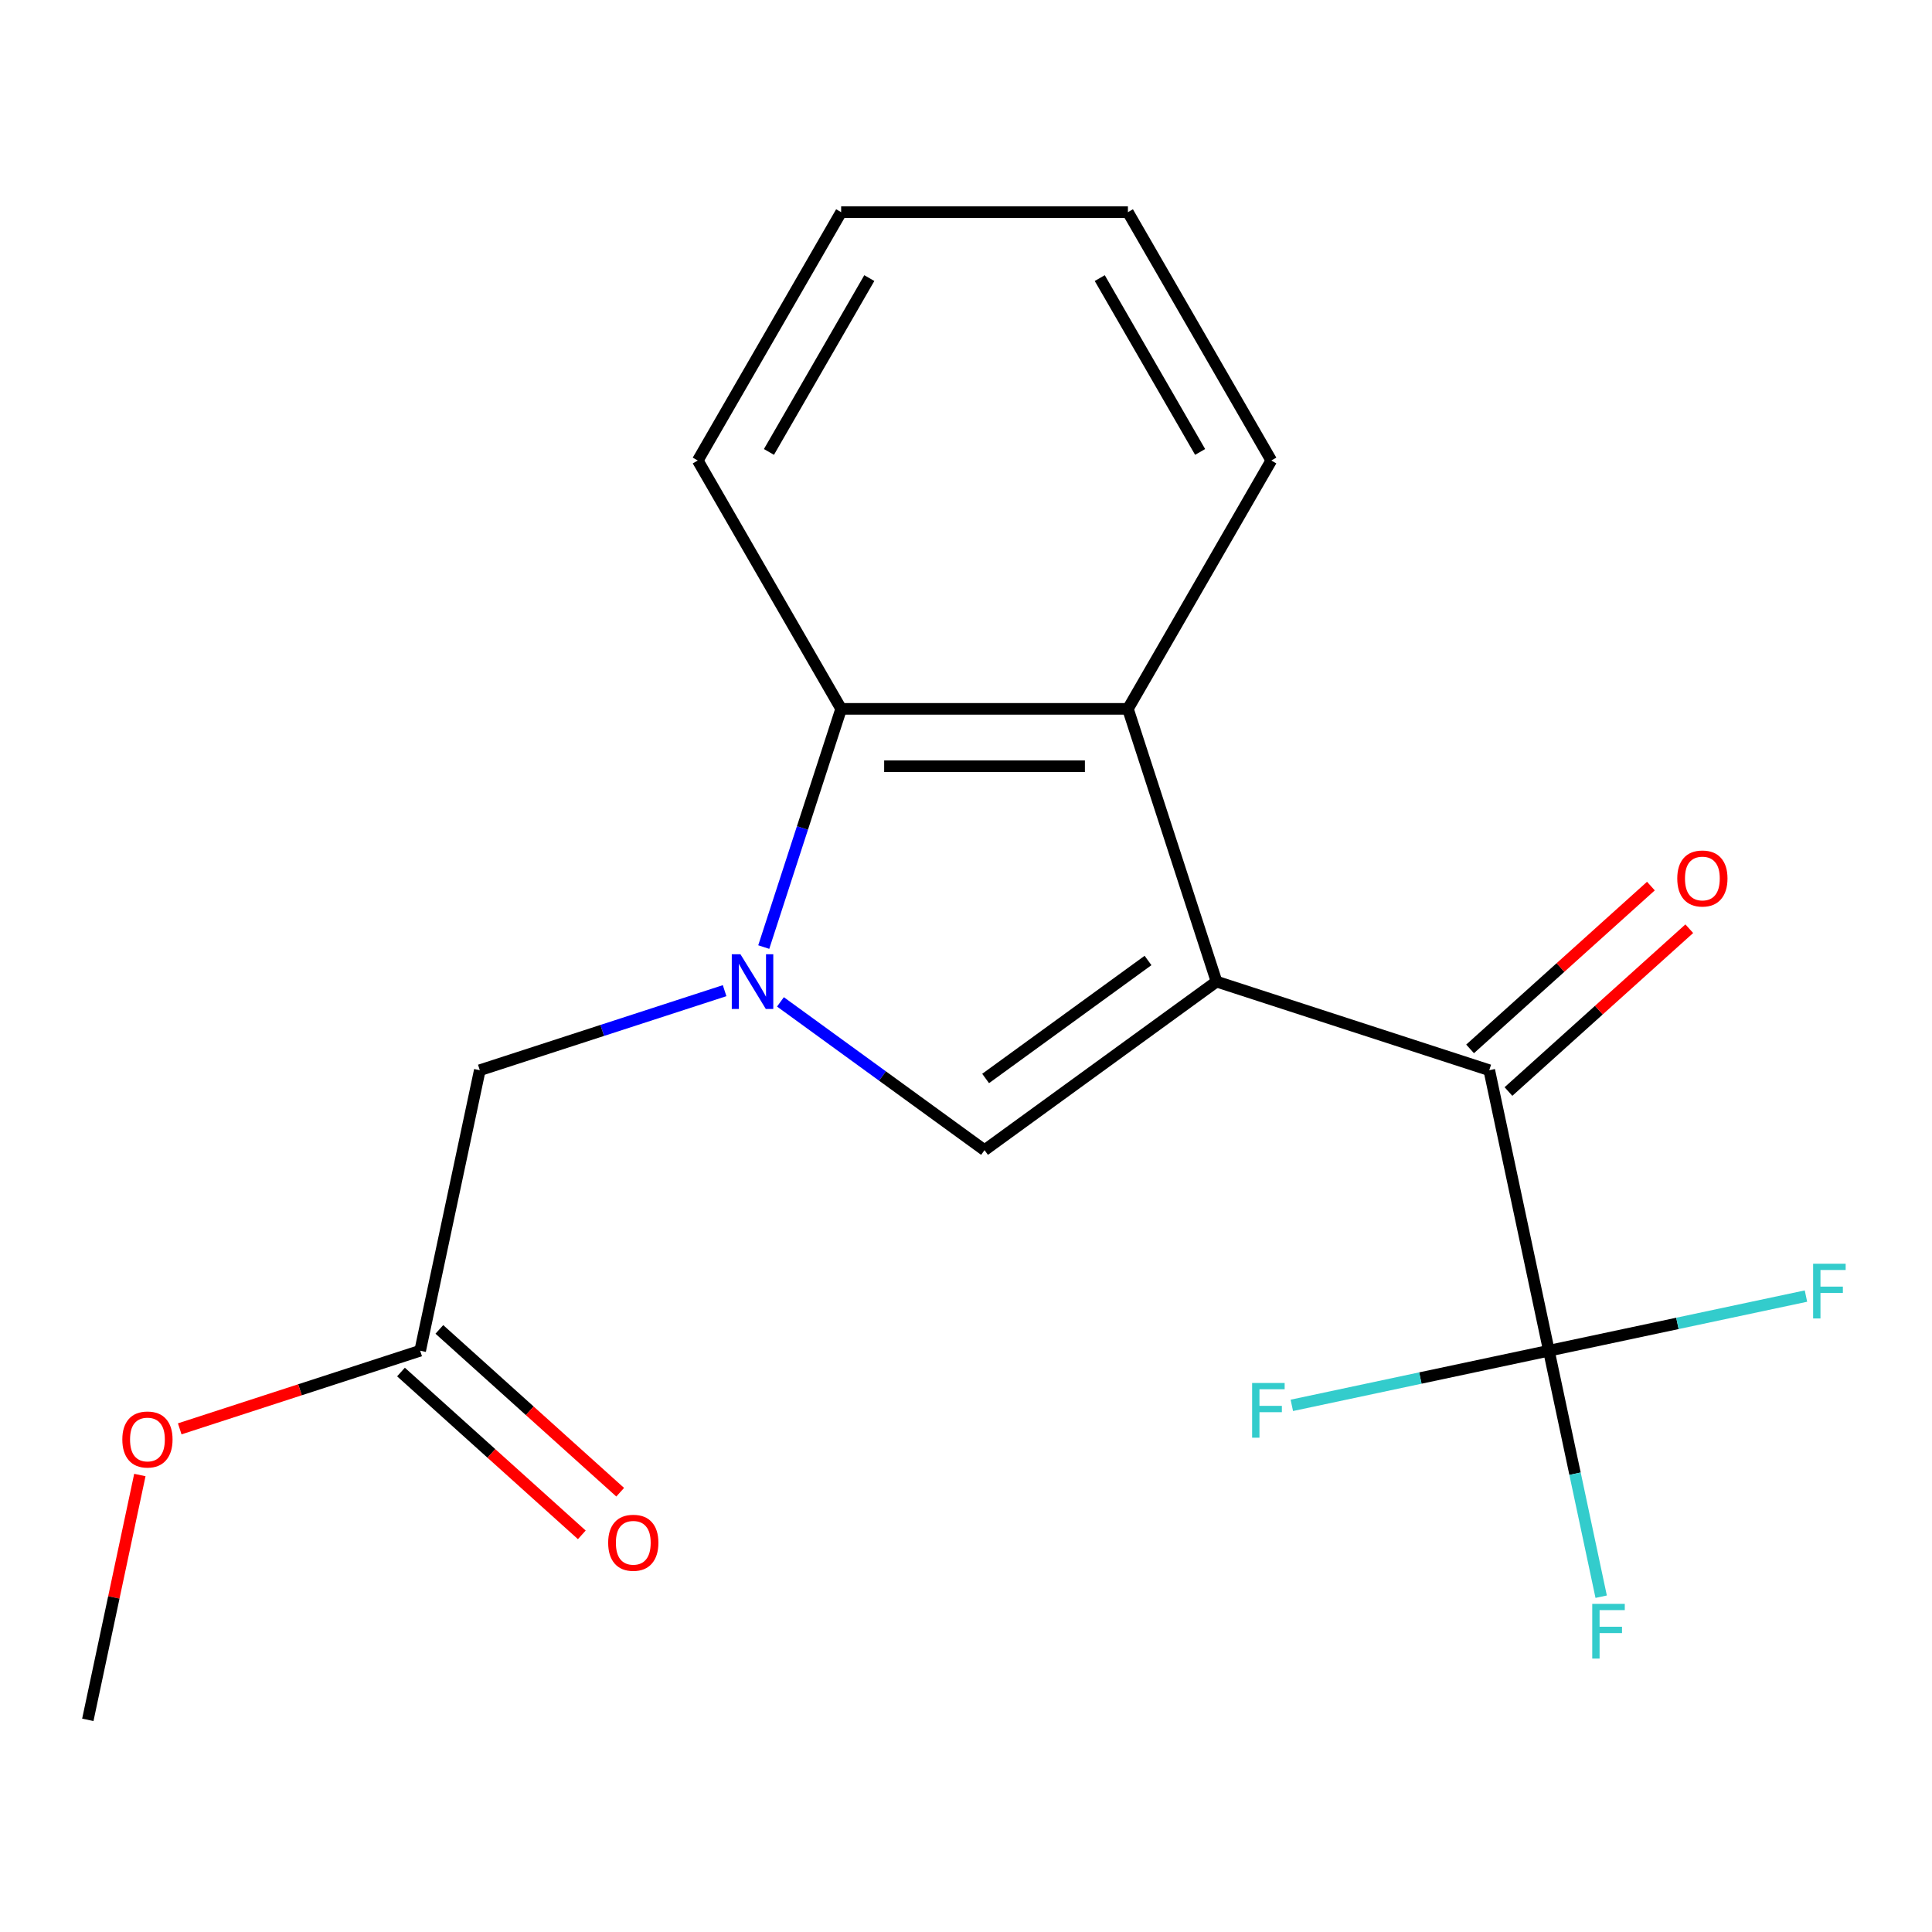 <?xml version='1.0' encoding='iso-8859-1'?>
<svg version='1.1' baseProfile='full'
              xmlns='http://www.w3.org/2000/svg'
                      xmlns:rdkit='http://www.rdkit.org/xml'
                      xmlns:xlink='http://www.w3.org/1999/xlink'
                  xml:space='preserve'
width='1000px' height='1000px' viewBox='0 0 1000 1000'>
<!-- END OF HEADER -->
<rect style='opacity:1.0;fill:#FFFFFF;stroke:none' width='1000' height='1000' x='0' y='0'> </rect>
<path class='bond-1' d='M 629.676,508.073 L 509.593,595.319' style='fill:none;fill-rule:evenodd;stroke:#000000;stroke-width:6px;stroke-linecap:butt;stroke-linejoin:miter;stroke-opacity:1' />
<path class='bond-1' d='M 594.215,497.143 L 510.156,558.215' style='fill:none;fill-rule:evenodd;stroke:#000000;stroke-width:6px;stroke-linecap:butt;stroke-linejoin:miter;stroke-opacity:1' />
<path class='bond-2' d='M 629.676,508.073 L 770.843,553.941' style='fill:none;fill-rule:evenodd;stroke:#000000;stroke-width:6px;stroke-linecap:butt;stroke-linejoin:miter;stroke-opacity:1' />
<path class='bond-3' d='M 629.676,508.073 L 583.808,366.906' style='fill:none;fill-rule:evenodd;stroke:#000000;stroke-width:6px;stroke-linecap:butt;stroke-linejoin:miter;stroke-opacity:1' />
<path class='bond-0' d='M 403.96,518.572 L 456.776,556.946' style='fill:none;fill-rule:evenodd;stroke:#0000FF;stroke-width:6px;stroke-linecap:butt;stroke-linejoin:miter;stroke-opacity:1' />
<path class='bond-0' d='M 456.776,556.946 L 509.593,595.319' style='fill:none;fill-rule:evenodd;stroke:#000000;stroke-width:6px;stroke-linecap:butt;stroke-linejoin:miter;stroke-opacity:1' />
<path class='bond-6' d='M 375.058,512.768 L 311.7,533.355' style='fill:none;fill-rule:evenodd;stroke:#0000FF;stroke-width:6px;stroke-linecap:butt;stroke-linejoin:miter;stroke-opacity:1' />
<path class='bond-6' d='M 311.7,533.355 L 248.342,553.941' style='fill:none;fill-rule:evenodd;stroke:#000000;stroke-width:6px;stroke-linecap:butt;stroke-linejoin:miter;stroke-opacity:1' />
<path class='bond-19' d='M 395.316,490.202 L 415.346,428.554' style='fill:none;fill-rule:evenodd;stroke:#0000FF;stroke-width:6px;stroke-linecap:butt;stroke-linejoin:miter;stroke-opacity:1' />
<path class='bond-19' d='M 415.346,428.554 L 435.377,366.906' style='fill:none;fill-rule:evenodd;stroke:#000000;stroke-width:6px;stroke-linecap:butt;stroke-linejoin:miter;stroke-opacity:1' />
<path class='bond-4' d='M 770.843,553.941 L 801.704,699.129' style='fill:none;fill-rule:evenodd;stroke:#000000;stroke-width:6px;stroke-linecap:butt;stroke-linejoin:miter;stroke-opacity:1' />
<path class='bond-8' d='M 780.775,564.971 L 827.573,522.835' style='fill:none;fill-rule:evenodd;stroke:#000000;stroke-width:6px;stroke-linecap:butt;stroke-linejoin:miter;stroke-opacity:1' />
<path class='bond-8' d='M 827.573,522.835 L 874.37,480.698' style='fill:none;fill-rule:evenodd;stroke:#FF0000;stroke-width:6px;stroke-linecap:butt;stroke-linejoin:miter;stroke-opacity:1' />
<path class='bond-8' d='M 760.911,542.91 L 807.709,500.773' style='fill:none;fill-rule:evenodd;stroke:#000000;stroke-width:6px;stroke-linecap:butt;stroke-linejoin:miter;stroke-opacity:1' />
<path class='bond-8' d='M 807.709,500.773 L 854.506,458.637' style='fill:none;fill-rule:evenodd;stroke:#FF0000;stroke-width:6px;stroke-linecap:butt;stroke-linejoin:miter;stroke-opacity:1' />
<path class='bond-5' d='M 583.808,366.906 L 435.377,366.906' style='fill:none;fill-rule:evenodd;stroke:#000000;stroke-width:6px;stroke-linecap:butt;stroke-linejoin:miter;stroke-opacity:1' />
<path class='bond-5' d='M 561.544,396.593 L 457.642,396.593' style='fill:none;fill-rule:evenodd;stroke:#000000;stroke-width:6px;stroke-linecap:butt;stroke-linejoin:miter;stroke-opacity:1' />
<path class='bond-14' d='M 583.808,366.906 L 658.024,238.361' style='fill:none;fill-rule:evenodd;stroke:#000000;stroke-width:6px;stroke-linecap:butt;stroke-linejoin:miter;stroke-opacity:1' />
<path class='bond-10' d='M 801.704,699.129 L 815.235,762.787' style='fill:none;fill-rule:evenodd;stroke:#000000;stroke-width:6px;stroke-linecap:butt;stroke-linejoin:miter;stroke-opacity:1' />
<path class='bond-10' d='M 815.235,762.787 L 828.766,826.446' style='fill:none;fill-rule:evenodd;stroke:#33CCCC;stroke-width:6px;stroke-linecap:butt;stroke-linejoin:miter;stroke-opacity:1' />
<path class='bond-11' d='M 801.704,699.129 L 868.232,684.988' style='fill:none;fill-rule:evenodd;stroke:#000000;stroke-width:6px;stroke-linecap:butt;stroke-linejoin:miter;stroke-opacity:1' />
<path class='bond-11' d='M 868.232,684.988 L 934.761,670.847' style='fill:none;fill-rule:evenodd;stroke:#33CCCC;stroke-width:6px;stroke-linecap:butt;stroke-linejoin:miter;stroke-opacity:1' />
<path class='bond-12' d='M 801.704,699.129 L 735.175,713.27' style='fill:none;fill-rule:evenodd;stroke:#000000;stroke-width:6px;stroke-linecap:butt;stroke-linejoin:miter;stroke-opacity:1' />
<path class='bond-12' d='M 735.175,713.27 L 668.647,727.411' style='fill:none;fill-rule:evenodd;stroke:#33CCCC;stroke-width:6px;stroke-linecap:butt;stroke-linejoin:miter;stroke-opacity:1' />
<path class='bond-15' d='M 435.377,366.906 L 361.161,238.361' style='fill:none;fill-rule:evenodd;stroke:#000000;stroke-width:6px;stroke-linecap:butt;stroke-linejoin:miter;stroke-opacity:1' />
<path class='bond-7' d='M 248.342,553.941 L 217.482,699.129' style='fill:none;fill-rule:evenodd;stroke:#000000;stroke-width:6px;stroke-linecap:butt;stroke-linejoin:miter;stroke-opacity:1' />
<path class='bond-9' d='M 207.55,710.159 L 254.347,752.296' style='fill:none;fill-rule:evenodd;stroke:#000000;stroke-width:6px;stroke-linecap:butt;stroke-linejoin:miter;stroke-opacity:1' />
<path class='bond-9' d='M 254.347,752.296 L 301.145,794.433' style='fill:none;fill-rule:evenodd;stroke:#FF0000;stroke-width:6px;stroke-linecap:butt;stroke-linejoin:miter;stroke-opacity:1' />
<path class='bond-9' d='M 227.414,688.098 L 274.211,730.235' style='fill:none;fill-rule:evenodd;stroke:#000000;stroke-width:6px;stroke-linecap:butt;stroke-linejoin:miter;stroke-opacity:1' />
<path class='bond-9' d='M 274.211,730.235 L 321.009,772.372' style='fill:none;fill-rule:evenodd;stroke:#FF0000;stroke-width:6px;stroke-linecap:butt;stroke-linejoin:miter;stroke-opacity:1' />
<path class='bond-13' d='M 217.482,699.129 L 155.254,719.348' style='fill:none;fill-rule:evenodd;stroke:#000000;stroke-width:6px;stroke-linecap:butt;stroke-linejoin:miter;stroke-opacity:1' />
<path class='bond-13' d='M 155.254,719.348 L 93.026,739.567' style='fill:none;fill-rule:evenodd;stroke:#FF0000;stroke-width:6px;stroke-linecap:butt;stroke-linejoin:miter;stroke-opacity:1' />
<path class='bond-16' d='M 72.389,763.467 L 58.922,826.826' style='fill:none;fill-rule:evenodd;stroke:#FF0000;stroke-width:6px;stroke-linecap:butt;stroke-linejoin:miter;stroke-opacity:1' />
<path class='bond-16' d='M 58.922,826.826 L 45.455,890.184' style='fill:none;fill-rule:evenodd;stroke:#000000;stroke-width:6px;stroke-linecap:butt;stroke-linejoin:miter;stroke-opacity:1' />
<path class='bond-17' d='M 658.024,238.361 L 583.808,109.816' style='fill:none;fill-rule:evenodd;stroke:#000000;stroke-width:6px;stroke-linecap:butt;stroke-linejoin:miter;stroke-opacity:1' />
<path class='bond-17' d='M 621.183,233.922 L 569.232,143.941' style='fill:none;fill-rule:evenodd;stroke:#000000;stroke-width:6px;stroke-linecap:butt;stroke-linejoin:miter;stroke-opacity:1' />
<path class='bond-20' d='M 361.161,238.361 L 435.377,109.816' style='fill:none;fill-rule:evenodd;stroke:#000000;stroke-width:6px;stroke-linecap:butt;stroke-linejoin:miter;stroke-opacity:1' />
<path class='bond-20' d='M 398.003,233.922 L 449.954,143.941' style='fill:none;fill-rule:evenodd;stroke:#000000;stroke-width:6px;stroke-linecap:butt;stroke-linejoin:miter;stroke-opacity:1' />
<path class='bond-18' d='M 583.808,109.816 L 435.377,109.816' style='fill:none;fill-rule:evenodd;stroke:#000000;stroke-width:6px;stroke-linecap:butt;stroke-linejoin:miter;stroke-opacity:1' />
<path  class='atom-1' d='M 383.249 493.913
L 392.529 508.913
Q 393.449 510.393, 394.929 513.073
Q 396.409 515.753, 396.489 515.913
L 396.489 493.913
L 400.249 493.913
L 400.249 522.233
L 396.369 522.233
L 386.409 505.833
Q 385.249 503.913, 384.009 501.713
Q 382.809 499.513, 382.449 498.833
L 382.449 522.233
L 378.769 522.233
L 378.769 493.913
L 383.249 493.913
' fill='#0000FF'/>
<path  class='atom-9' d='M 868.149 454.701
Q 868.149 447.901, 871.509 444.101
Q 874.869 440.301, 881.149 440.301
Q 887.429 440.301, 890.789 444.101
Q 894.149 447.901, 894.149 454.701
Q 894.149 461.581, 890.749 465.501
Q 887.349 469.381, 881.149 469.381
Q 874.909 469.381, 871.509 465.501
Q 868.149 461.621, 868.149 454.701
M 881.149 466.181
Q 885.469 466.181, 887.789 463.301
Q 890.149 460.381, 890.149 454.701
Q 890.149 449.141, 887.789 446.341
Q 885.469 443.501, 881.149 443.501
Q 876.829 443.501, 874.469 446.301
Q 872.149 449.101, 872.149 454.701
Q 872.149 460.421, 874.469 463.301
Q 876.829 466.181, 881.149 466.181
' fill='#FF0000'/>
<path  class='atom-10' d='M 314.788 798.529
Q 314.788 791.729, 318.148 787.929
Q 321.508 784.129, 327.788 784.129
Q 334.068 784.129, 337.428 787.929
Q 340.788 791.729, 340.788 798.529
Q 340.788 805.409, 337.388 809.329
Q 333.988 813.209, 327.788 813.209
Q 321.548 813.209, 318.148 809.329
Q 314.788 805.449, 314.788 798.529
M 327.788 810.009
Q 332.108 810.009, 334.428 807.129
Q 336.788 804.209, 336.788 798.529
Q 336.788 792.969, 334.428 790.169
Q 332.108 787.329, 327.788 787.329
Q 323.468 787.329, 321.108 790.129
Q 318.788 792.929, 318.788 798.529
Q 318.788 804.249, 321.108 807.129
Q 323.468 810.009, 327.788 810.009
' fill='#FF0000'/>
<path  class='atom-11' d='M 824.144 830.157
L 840.984 830.157
L 840.984 833.397
L 827.944 833.397
L 827.944 841.997
L 839.544 841.997
L 839.544 845.277
L 827.944 845.277
L 827.944 858.477
L 824.144 858.477
L 824.144 830.157
' fill='#33CCCC'/>
<path  class='atom-12' d='M 938.471 654.108
L 955.311 654.108
L 955.311 657.348
L 942.271 657.348
L 942.271 665.948
L 953.871 665.948
L 953.871 669.228
L 942.271 669.228
L 942.271 682.428
L 938.471 682.428
L 938.471 654.108
' fill='#33CCCC'/>
<path  class='atom-13' d='M 648.096 715.829
L 664.936 715.829
L 664.936 719.069
L 651.896 719.069
L 651.896 727.669
L 663.496 727.669
L 663.496 730.949
L 651.896 730.949
L 651.896 744.149
L 648.096 744.149
L 648.096 715.829
' fill='#33CCCC'/>
<path  class='atom-14' d='M 63.315 745.077
Q 63.315 738.277, 66.675 734.477
Q 70.035 730.677, 76.315 730.677
Q 82.595 730.677, 85.955 734.477
Q 89.315 738.277, 89.315 745.077
Q 89.315 751.957, 85.915 755.877
Q 82.515 759.757, 76.315 759.757
Q 70.075 759.757, 66.675 755.877
Q 63.315 751.997, 63.315 745.077
M 76.315 756.557
Q 80.635 756.557, 82.955 753.677
Q 85.315 750.757, 85.315 745.077
Q 85.315 739.517, 82.955 736.717
Q 80.635 733.877, 76.315 733.877
Q 71.995 733.877, 69.635 736.677
Q 67.315 739.477, 67.315 745.077
Q 67.315 750.797, 69.635 753.677
Q 71.995 756.557, 76.315 756.557
' fill='#FF0000'/>
</svg>
